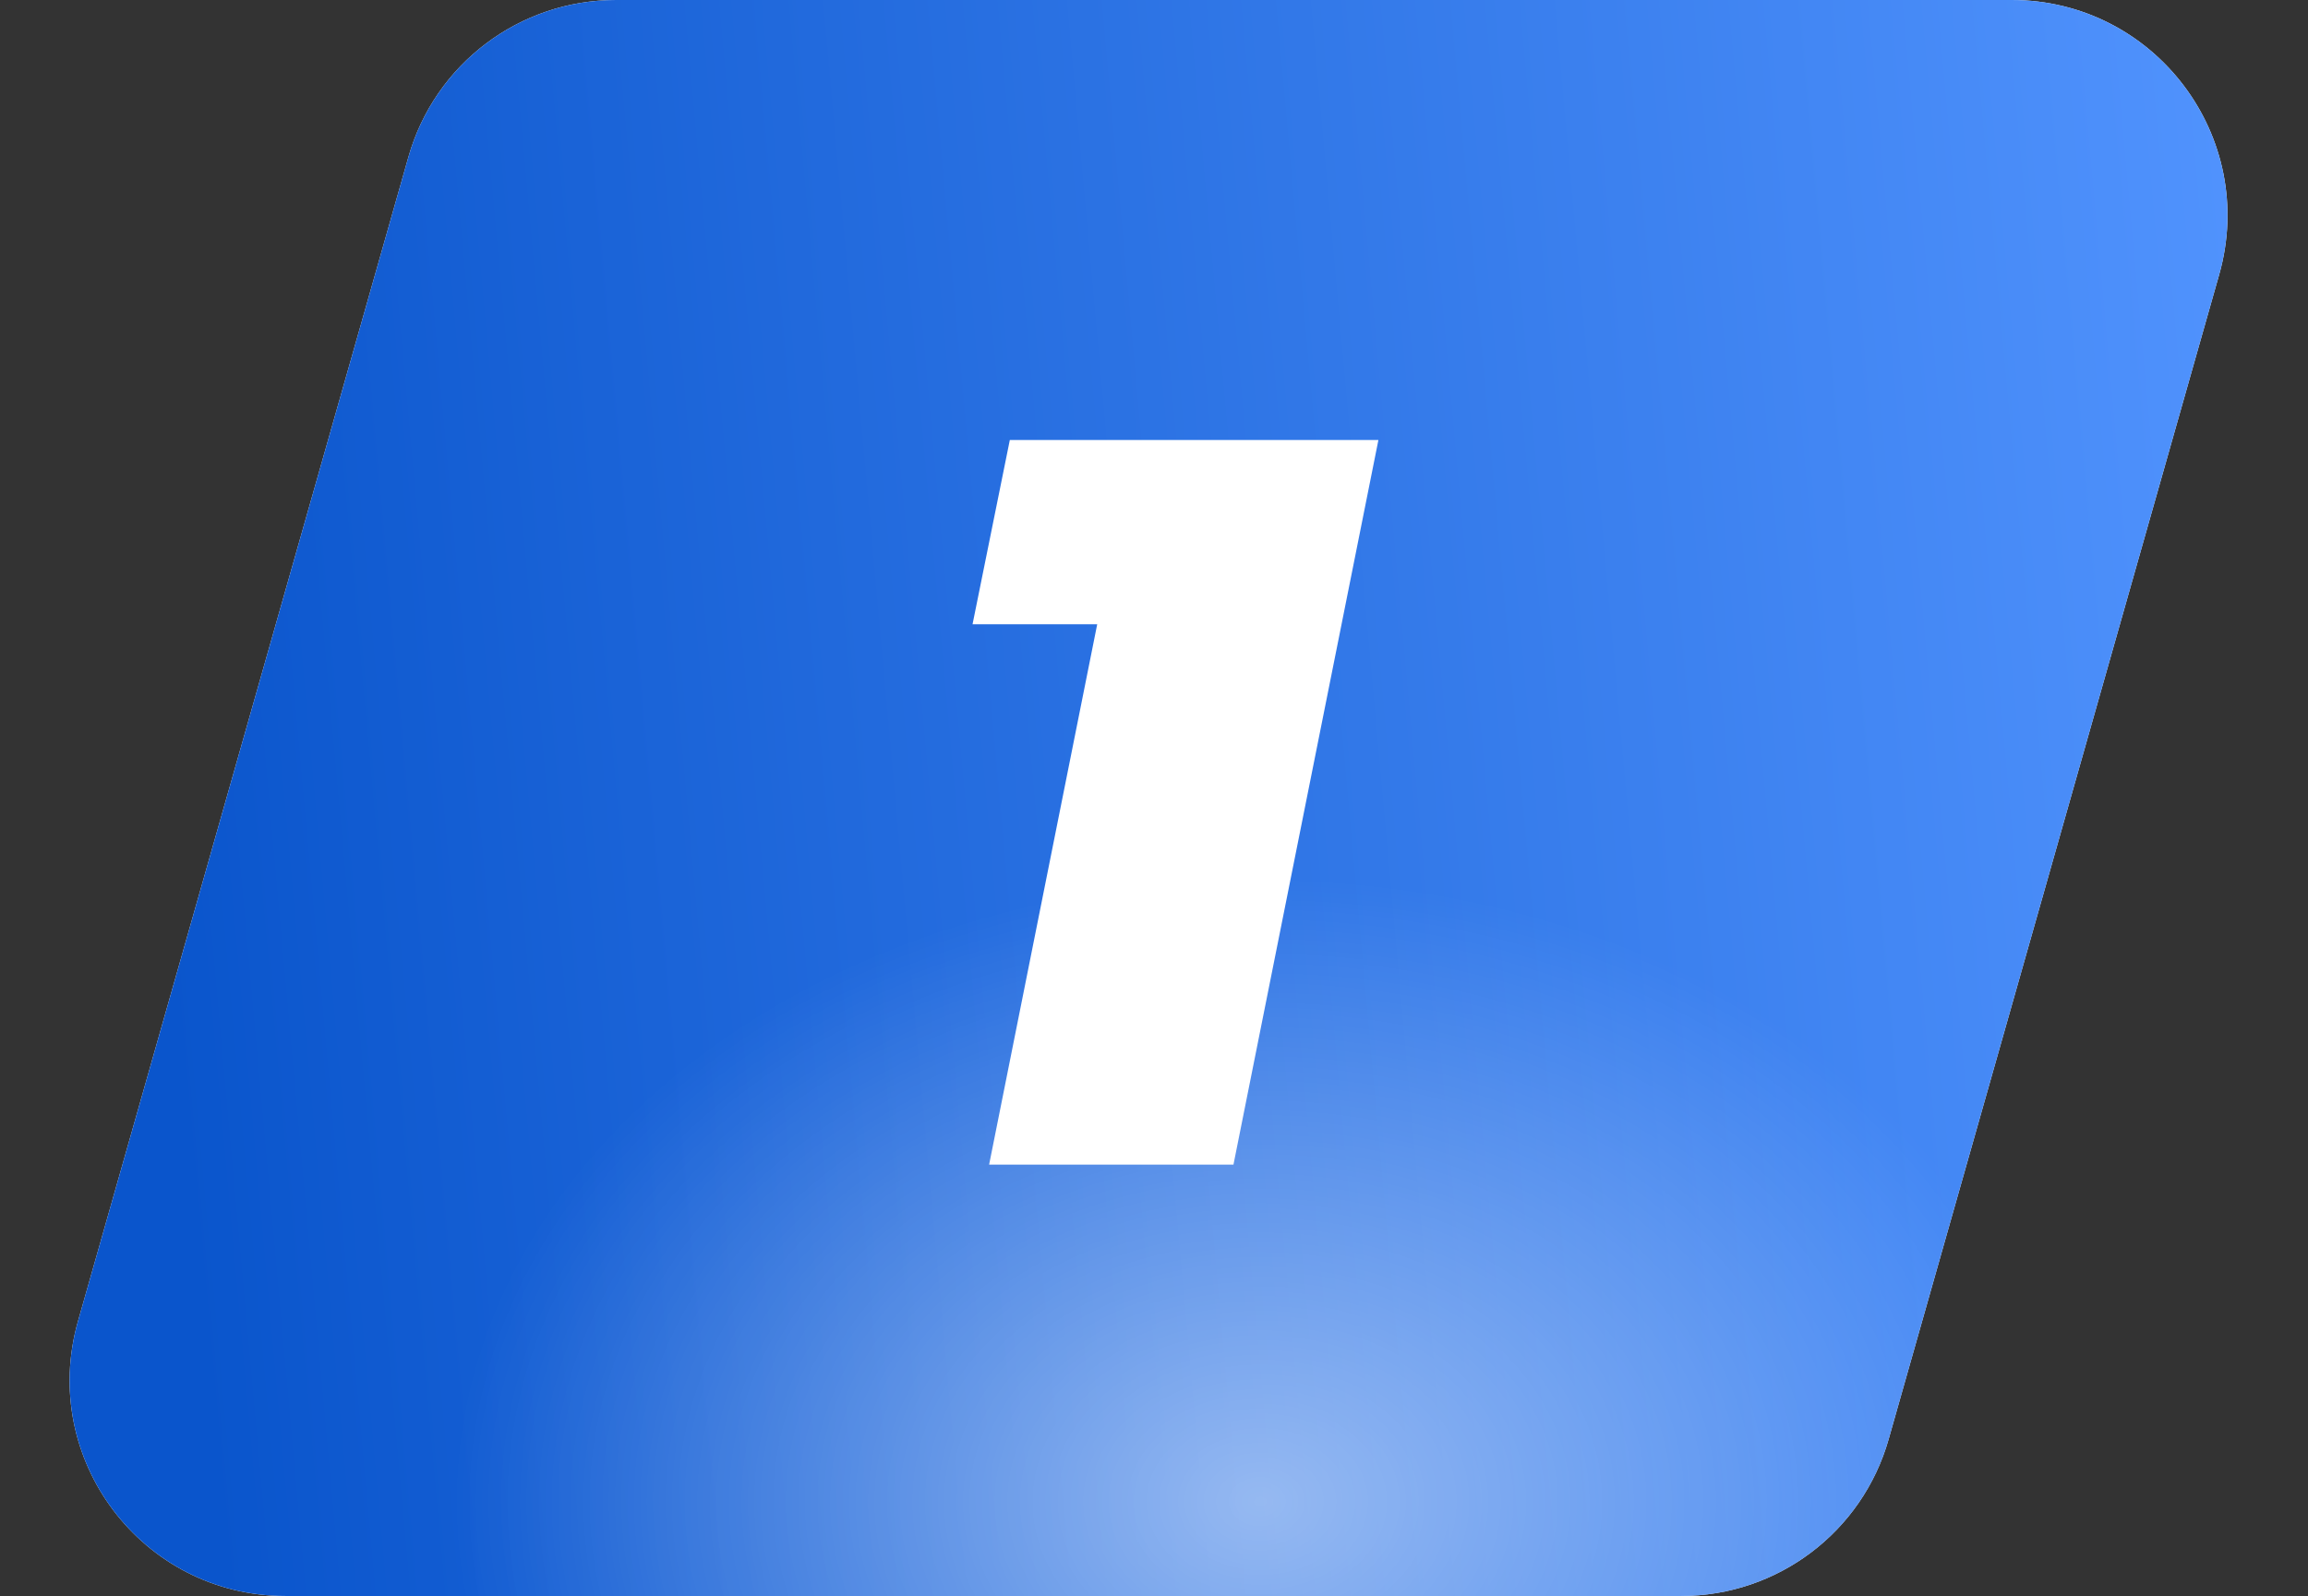 <svg width="107" height="74" viewBox="0 0 107 74" fill="none" xmlns="http://www.w3.org/2000/svg">
<rect x="0" y="0" width="107" height="74" fill="#333333" stroke="none"/>
<path d="M18.937 7.27C20.157 2.968 24.085 0 28.557 0H93.263C99.9 0 104.695 6.346 102.883 12.73L87.559 66.73C86.339 71.032 82.411 74 77.939 74H13.233C6.596 74 1.801 67.654 3.613 61.27L18.937 7.27Z" fill="white"/>
<path d="M18.937 7.27C20.157 2.968 24.085 0 28.557 0H93.263C99.9 0 104.695 6.346 102.883 12.73L87.559 66.73C86.339 71.032 82.411 74 77.939 74H13.233C6.596 74 1.801 67.654 3.613 61.27L18.937 7.27Z" fill="url(#paint0_linear_94_1266)"/>
<path d="M18.937 7.27C20.157 2.968 24.085 0 28.557 0H93.263C99.9 0 104.695 6.346 102.883 12.73L87.559 66.73C86.339 71.032 82.411 74 77.939 74H13.233C6.596 74 1.801 67.654 3.613 61.27L18.937 7.27Z" fill="url(#paint1_radial_94_1266)" fill-opacity="0.5"/>
<path d="M45.856 54L51.76 24.48L55.696 28.944H45.088L46.816 20.4H63.904L57.184 54H45.856Z" fill="white"/>
<defs>
<linearGradient id="paint0_linear_94_1266" x1="10.167" y1="74" x2="112.602" y2="64.741" gradientUnits="userSpaceOnUse">
<stop stop-color="#0A55CC"/>
<stop offset="1" stop-color="#5395FF"/>
</linearGradient>
<radialGradient id="paint1_radial_94_1266" cx="0" cy="0" r="1" gradientUnits="userSpaceOnUse" gradientTransform="translate(58.458 69.56) rotate(90) scale(28.86 37.569)">
<stop stop-color="white"/>
<stop offset="1" stop-color="white" stop-opacity="0"/>
</radialGradient>
</defs>
</svg>
